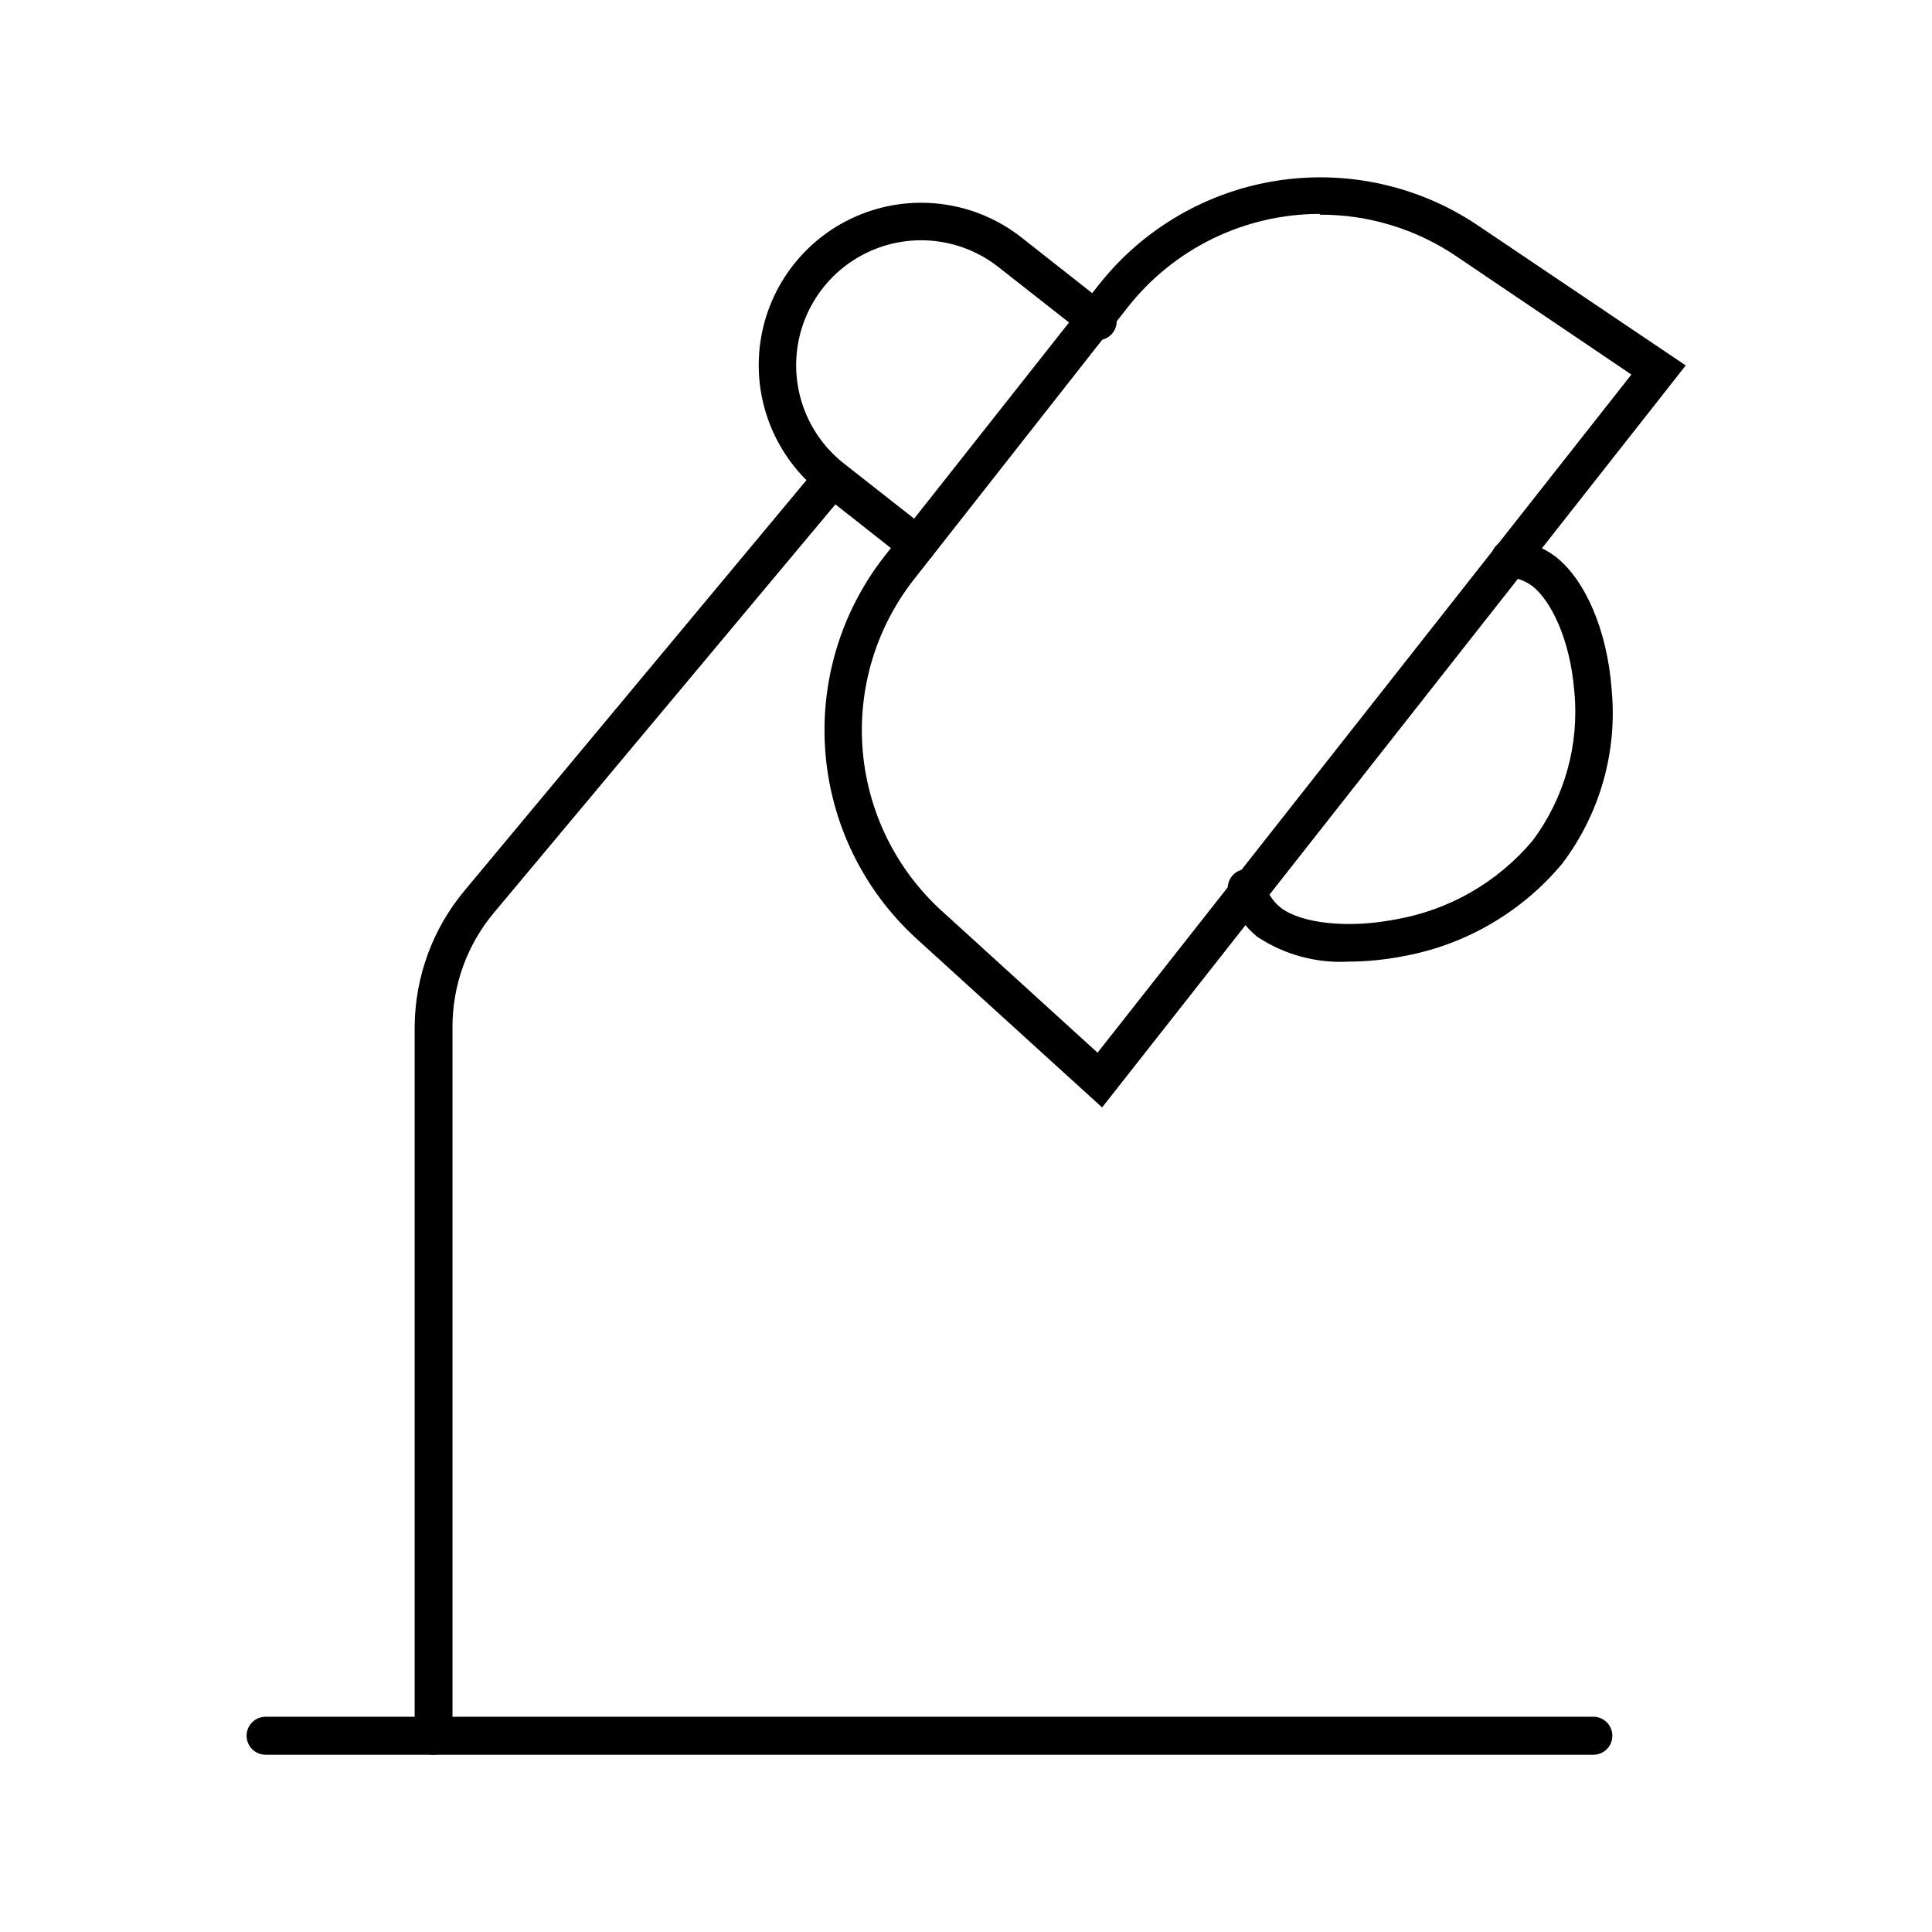<?xml version="1.0" encoding="UTF-8"?>
<!-- Uploaded to: SVG Repo, www.svgrepo.com, Generator: SVG Repo Mixer Tools -->
<svg fill="#000000" width="800px" height="800px" version="1.1" viewBox="144 144 512 512" xmlns="http://www.w3.org/2000/svg">
 <g>
  <path d="m436.07 437.48-49.324-44.84 0.004 0.004c-13.867-12.719-22.434-30.191-23.992-48.938-1.559-18.75 4.004-37.398 15.578-52.23l56.93-72.094c11.641-14.723 28.395-24.523 46.93-27.465 18.535-2.941 37.5 1.199 53.125 11.594l55.418 37.332zm57.688-236.79c-19.883 0.004-38.664 9.141-50.934 24.789l-56.68 72.145c-10.047 12.844-14.879 29.012-13.523 45.262 1.355 16.254 8.793 31.395 20.828 42.402l41.414 37.684 141.47-179.71-46.453-31.387c-10.664-7.203-23.25-11.031-36.121-10.98z"/>
  <path d="m501.46 398.84c-8.57 0.477-17.066-1.82-24.23-6.551-3.375-2.691-5.883-6.32-7.207-10.426-0.75-1.312-0.875-2.891-0.336-4.301 0.539-1.414 1.68-2.508 3.113-2.988 1.434-0.477 3.008-0.285 4.285 0.52 1.277 0.809 2.125 2.144 2.309 3.644 0.723 2.258 2.09 4.254 3.93 5.742 5.441 4.281 17.938 5.594 30.23 3.223v0.004c14.312-2.41 27.297-9.84 36.625-20.961 8.449-11.32 12.383-25.383 11.035-39.449-1.109-14.156-6.348-24.184-11.035-27.91-1.883-1.426-4.141-2.285-6.5-2.469-2.703-0.266-4.711-2.629-4.531-5.34 0.266-2.703 2.629-4.711 5.34-4.535 4.297 0.352 8.406 1.926 11.84 4.535 7.91 6.246 13.602 19.648 14.762 34.965 1.617 16.547-3.059 33.098-13.102 46.352-10.828 12.957-25.891 21.664-42.52 24.586-4.617 0.879-9.305 1.332-14.008 1.359z"/>
  <path d="m387.1 293.39c-1.113 0-2.195-0.375-3.074-1.055l-22.52-17.734c-12.086-9.504-18.184-24.734-16-39.953 2.188-15.219 12.328-28.117 26.602-33.832s30.516-3.383 42.602 6.121l22.52 17.734c1.328 0.695 2.281 1.949 2.594 3.418s-0.047 3-0.98 4.176c-0.93 1.176-2.34 1.875-3.84 1.91-1.5 0.031-2.938-0.609-3.922-1.746l-22.52-17.684c-9.305-7.305-21.801-9.094-32.785-4.688-10.98 4.402-18.777 14.332-20.453 26.047-1.676 11.711 3.023 23.43 12.328 30.734l22.52 17.684h0.004c2.098 1.723 2.453 4.797 0.805 6.953-0.941 1.191-2.363 1.895-3.879 1.914z"/>
  <path d="m566.25 609.03h-351.86c-2.781 0-5.039-2.254-5.039-5.035 0-2.785 2.258-5.039 5.039-5.039h351.86c2.785 0 5.039 2.254 5.039 5.039 0 2.781-2.254 5.035-5.039 5.035z"/>
  <path d="m258.93 609.03c-2.785 0-5.039-2.254-5.039-5.035v-187.92c0.09-13.262 4.812-26.074 13.352-36.223l93.555-112.3c1.875-1.73 4.75-1.785 6.691-0.129 1.941 1.66 2.336 4.504 0.918 6.629l-93.559 111.89c-7.082 8.48-10.953 19.18-10.934 30.23v187.87c-0.027 2.742-2.242 4.957-4.984 4.984z"/>
 </g>
</svg>